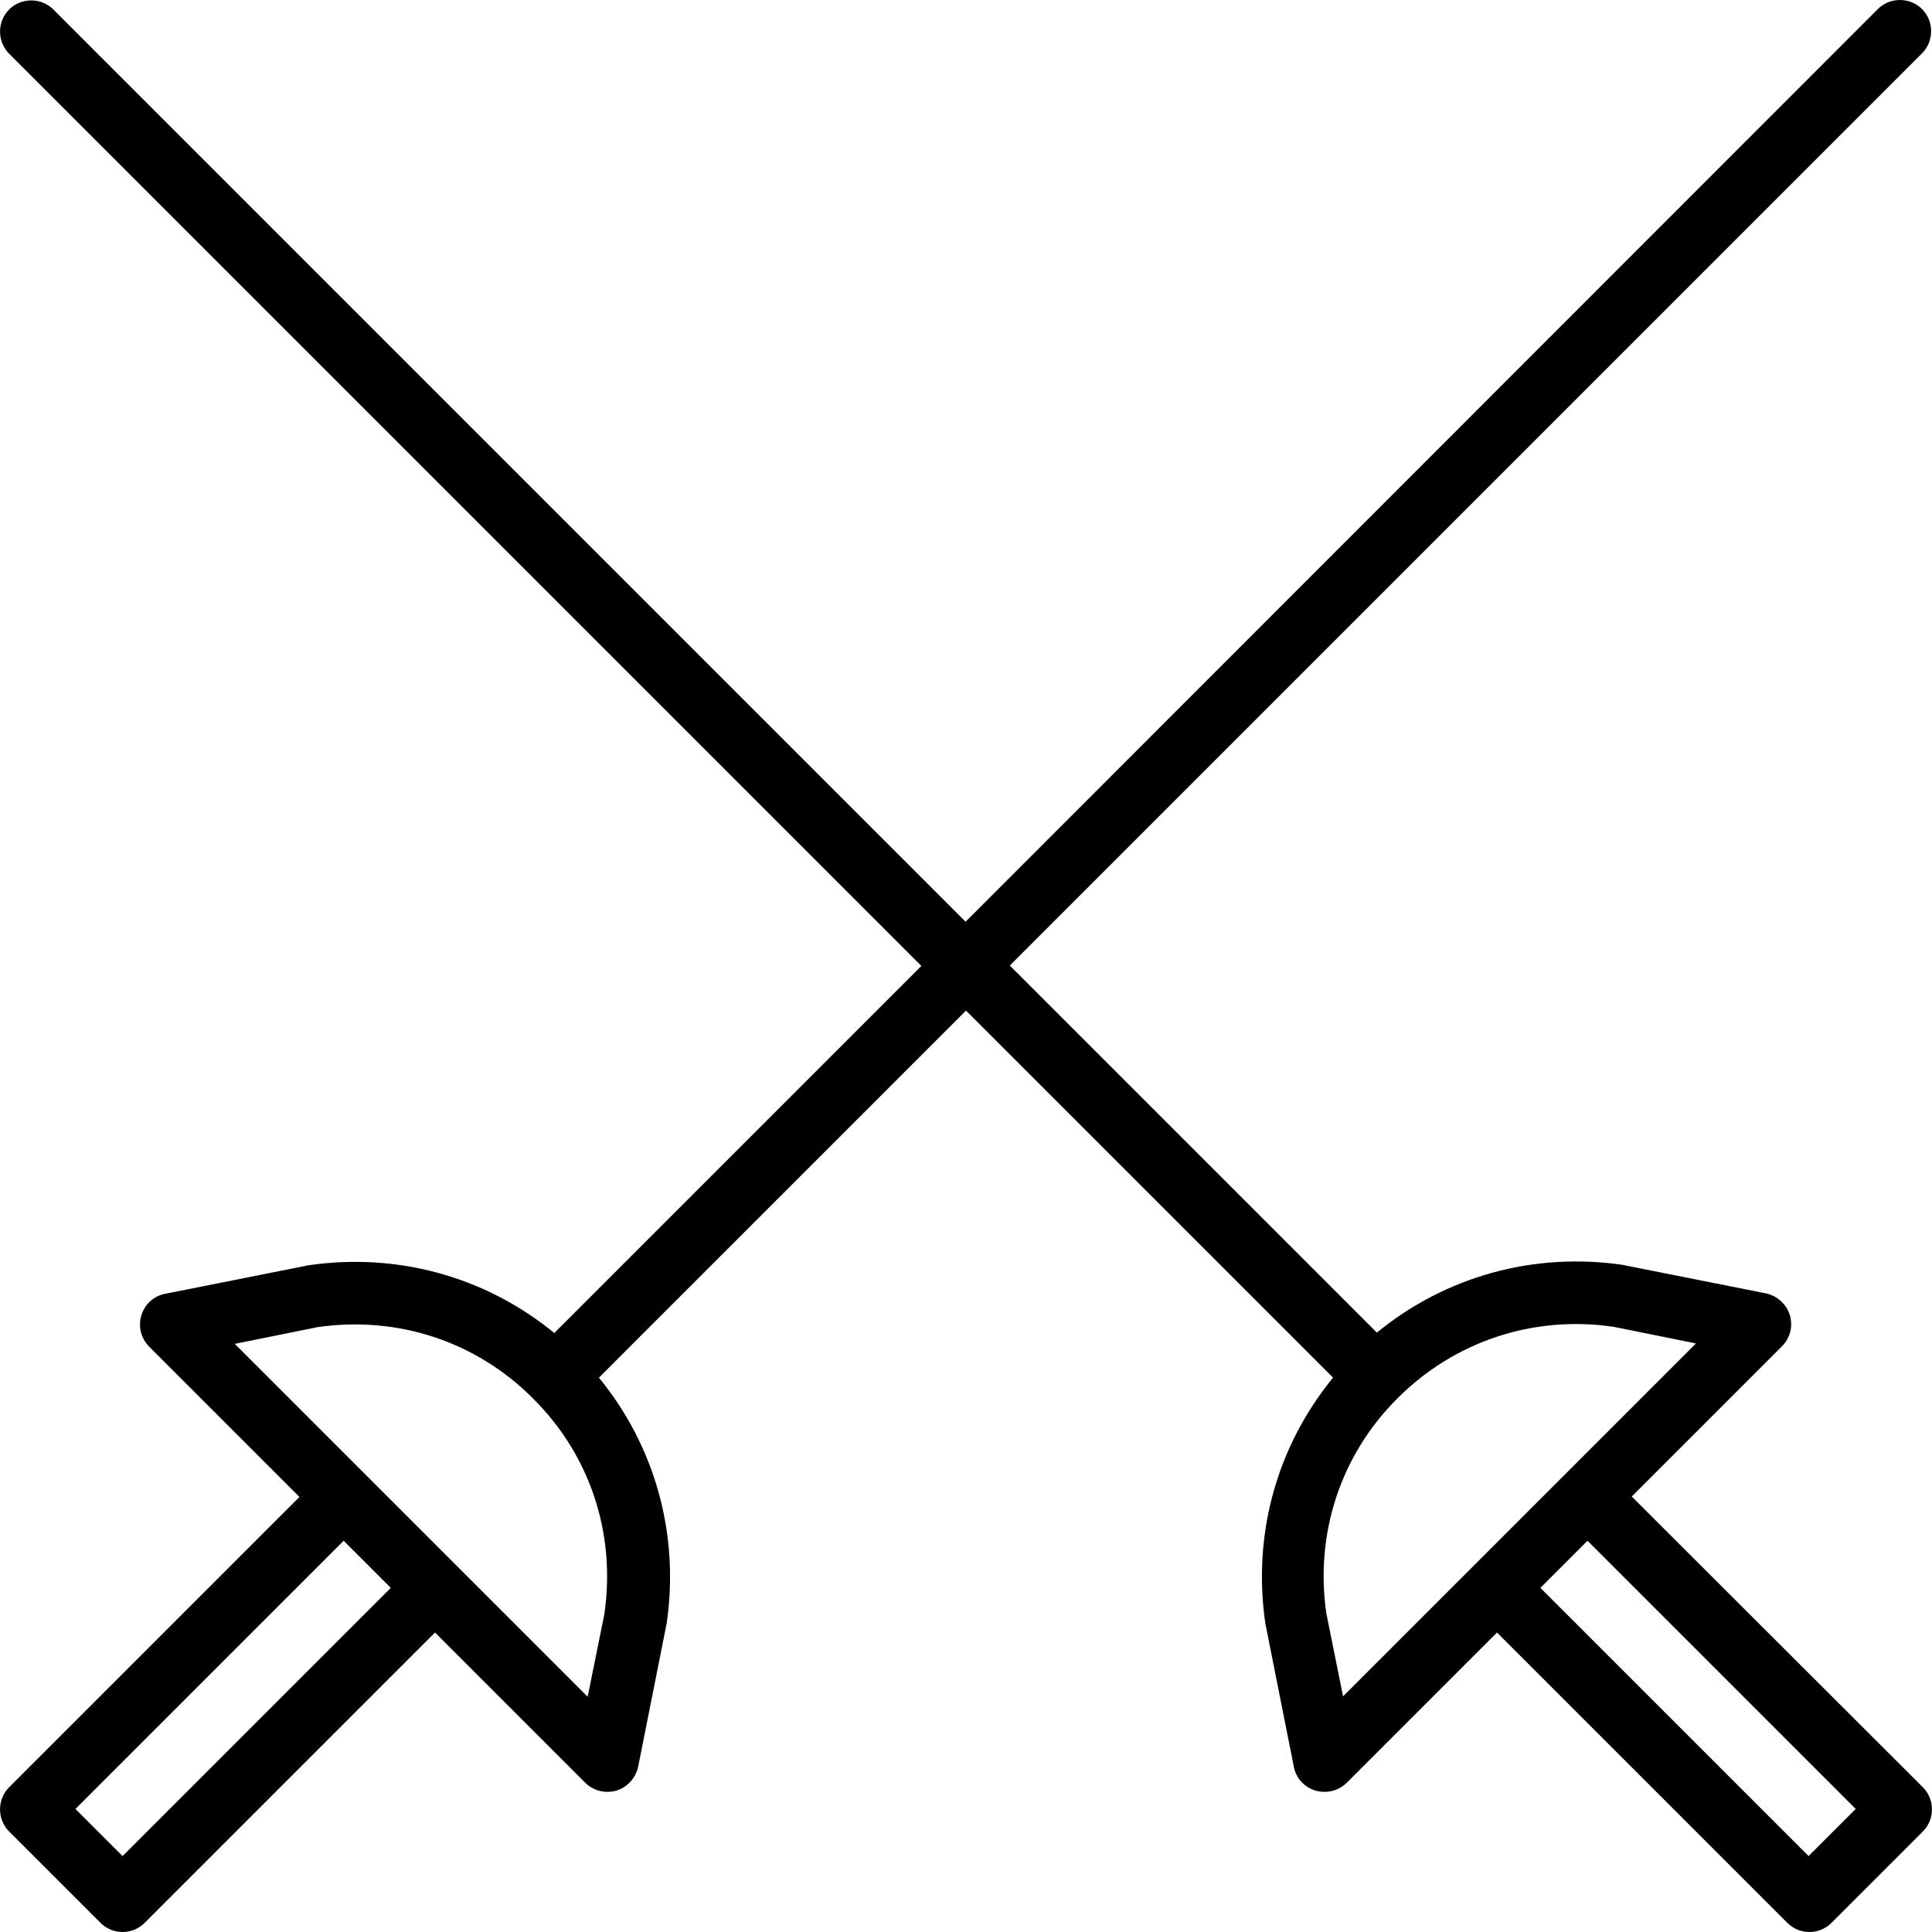 <?xml version="1.0" encoding="iso-8859-1"?>
<!-- Uploaded to: SVG Repo, www.svgrepo.com, Generator: SVG Repo Mixer Tools -->
<svg fill="#000000" height="800px" width="800px" version="1.1" id="Layer_1" xmlns="http://www.w3.org/2000/svg" xmlns:xlink="http://www.w3.org/1999/xlink" 
	 viewBox="0 0 301.064 301.064" xml:space="preserve">
<g>
	<g>
		<path d="M299.642,278.509l-45.37-45.305l23.4-23.4c1.3-1.3,1.755-3.12,1.235-4.875c-0.52-1.69-1.95-2.99-3.705-3.38l-21.905-4.355
			c-0.065,0-0.13,0-0.26-0.065c-13.975-2.08-27.755,1.755-38.48,10.53l-57.2-57.2L299.512,8.304c1.885-1.885,1.885-5.005,0-6.89
			c-1.885-1.885-5.005-1.885-6.89,0l-142.155,142.22L8.312,1.479c-1.885-1.885-5.005-1.885-6.89,0c-1.885,1.885-1.885,5.005,0,6.89
			l142.155,142.155l-57.2,57.2c-10.725-8.775-24.44-12.61-38.48-10.53c-0.065,0-0.13,0-0.26,0.065l-21.905,4.355
			c-1.755,0.325-3.185,1.625-3.705,3.38c-0.52,1.69-0.065,3.575,1.235,4.875l23.4,23.4l-45.24,45.24
			c-1.885,1.885-1.885,5.005,0,6.89l14.235,14.235c0.975,0.975,2.21,1.43,3.445,1.43s2.47-0.455,3.445-1.43l45.24-45.24l23.4,23.4
			c0.91,0.91,2.145,1.43,3.445,1.43c0.455,0,0.975-0.065,1.43-0.195c1.69-0.52,2.99-1.95,3.38-3.705l4.355-21.905
			c0-0.065,0-0.13,0.065-0.26c2.08-13.975-1.755-27.755-10.53-38.48l57.2-57.2l57.2,57.2c-8.775,10.725-12.61,24.44-10.53,38.48
			c0,0.065,0,0.13,0.065,0.26l4.355,21.905c0.325,1.755,1.625,3.185,3.38,3.705c0.455,0.13,0.91,0.195,1.43,0.195
			c1.3,0,2.535-0.52,3.445-1.43l23.4-23.4l45.24,45.24c0.975,0.975,2.21,1.43,3.445,1.43s2.47-0.455,3.445-1.43l14.235-14.235
			C301.527,283.514,301.527,280.394,299.642,278.509z M19.102,289.234l-7.345-7.345l41.795-41.795l7.345,7.345L19.102,289.234z
			 M94.177,251.534l-2.6,12.87l-54.99-54.99l12.87-2.6c12.48-1.82,24.765,2.21,33.605,11.115
			C91.967,226.769,95.997,238.989,94.177,251.534z M209.292,264.339l-2.6-12.87c-1.82-12.48,2.21-24.765,11.115-33.605
			c8.84-8.84,21.125-12.935,33.605-11.115l12.87,2.6L209.292,264.339z M281.832,289.234l-41.795-41.795l7.345-7.345l41.795,41.795
			L281.832,289.234z"/>
	</g>
</g>
</svg>